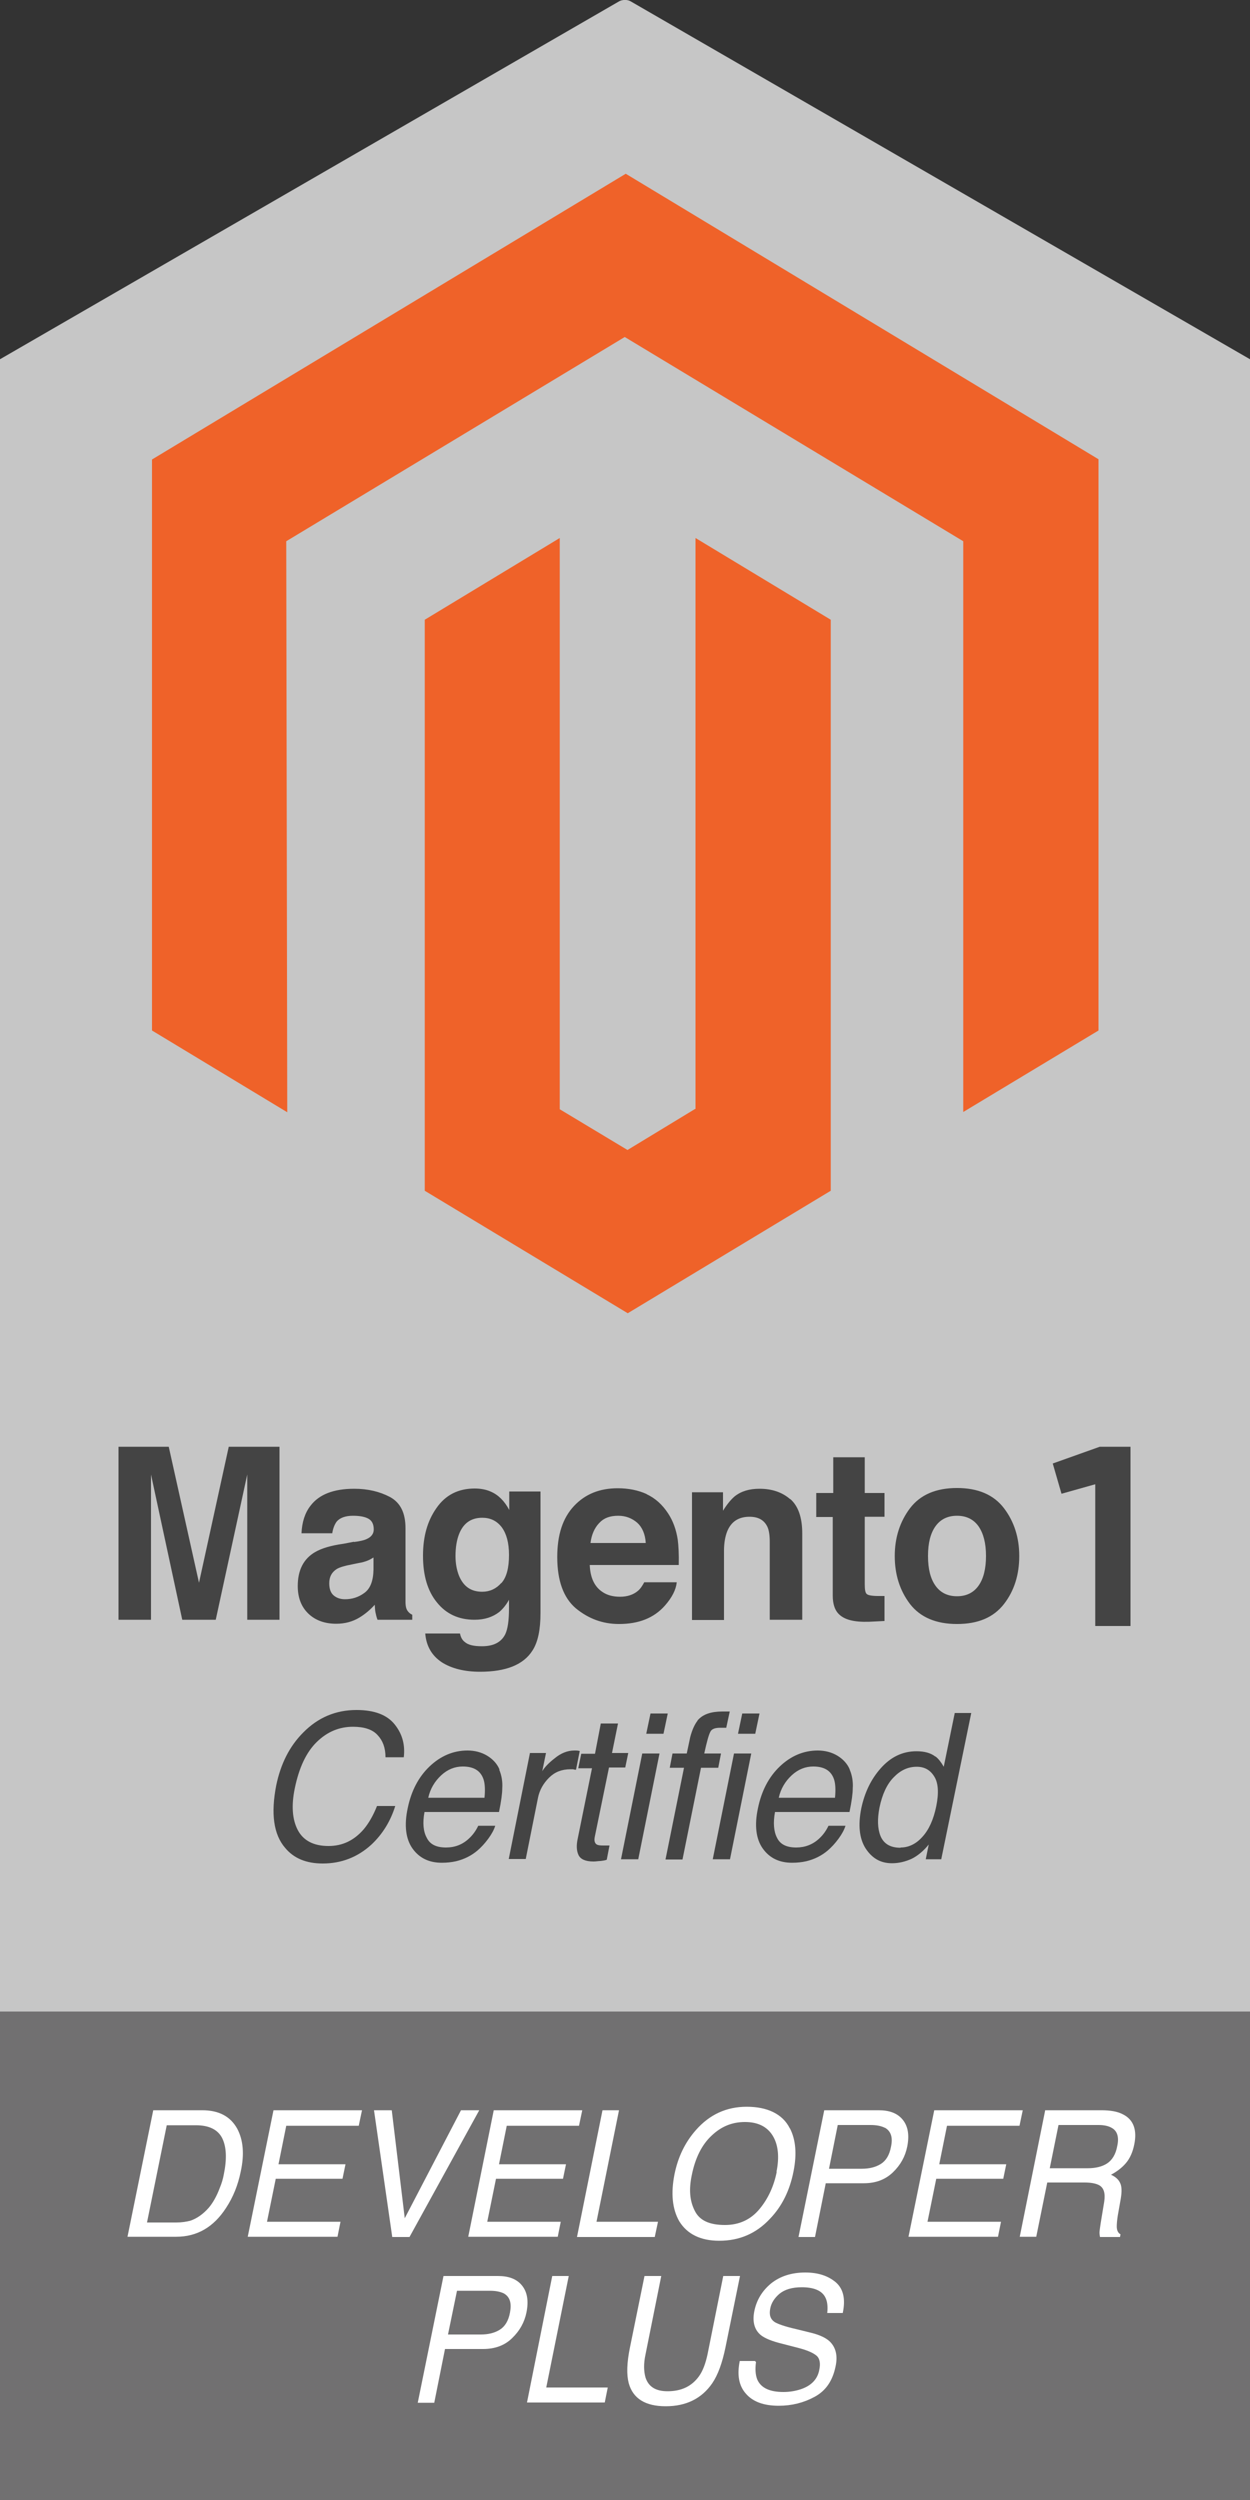 <?xml version="1.0" encoding="UTF-8"?><svg id="uuid-2c3d1476-6595-4d6e-a947-4ba815523d3a" xmlns="http://www.w3.org/2000/svg" width="50" height="100" viewBox="0 0 50 100"><rect x="0" y="0" width="50" height="100" fill="#333333" stroke="none"/><g id="uuid-78deebfa-d16e-41b4-bd94-ba53eb6106b7"><path d="M50,14.37L25.22.05c-.12-.07-.32-.07-.45,0L0,14.37v66.1h50V14.37Z" style="fill:#c6c6c6;"/><path d="M0,80.47h50v19.53H0v-19.53Z" style="fill:#717071;"/><path d="M16.15,70.29h-.73c0-.38-.11-.67-.32-.89-.2-.22-.53-.33-.98-.33-.55,0-1.03.2-1.45.61-.42.41-.71,1.03-.88,1.86-.14.68-.1,1.24.12,1.66.22.42.63.64,1.23.64.56,0,1.02-.22,1.41-.67.2-.24.38-.55.53-.93h.73c-.19.61-.51,1.13-.96,1.55-.55.5-1.2.75-1.94.75-.65,0-1.15-.2-1.5-.62-.47-.54-.58-1.38-.36-2.51.18-.86.53-1.56,1.08-2.11.59-.6,1.3-.9,2.13-.9.71,0,1.22.19,1.53.58.31.39.42.82.36,1.32ZM19.97,70.79c.09.21.14.47.12.75,0,.19-.04.51-.13.94h-2.98c-.08.43-.05.78.09,1.03.13.27.39.39.77.39.36,0,.67-.12.93-.37.15-.14.27-.31.36-.5h.68c-.05.16-.14.33-.28.52-.14.19-.28.34-.43.47-.25.21-.53.35-.86.43-.18.04-.36.06-.57.06-.51,0-.9-.19-1.17-.57-.27-.38-.34-.93-.19-1.62.14-.68.43-1.24.87-1.66.44-.42.95-.64,1.52-.64.29,0,.56.07.79.21.23.14.4.33.49.55ZM19.38,71.91c.03-.31.02-.56-.04-.74-.12-.35-.4-.51-.83-.51-.31,0-.6.11-.86.35-.26.24-.44.54-.52.9h2.26ZM21.19,70.12h.65l-.15.73c.08-.14.24-.32.5-.52.24-.2.51-.31.78-.31h.07s.08,0,.15.02l-.15.75s-.08,0-.11-.02h-.11c-.35,0-.63.11-.86.34-.23.23-.38.5-.44.8l-.49,2.45h-.68l.85-4.25ZM24.03,68.94h.69l-.24,1.18h.65l-.12.58h-.65l-.57,2.78c-.03.15,0,.25.08.3.05.03.13.04.26.04h.11s.08,0,.14,0l-.11.57c-.08.03-.17.04-.25.05-.08,0-.18.02-.28.02-.32,0-.52-.09-.6-.26-.08-.17-.09-.39-.03-.66l.57-2.81h-.55l.12-.58h.55l.23-1.2ZM25.69,70.14h.69l-.85,4.23h-.69l.85-4.23ZM26.02,68.54h.69l-.17.81h-.69l.17-.81ZM27.9,68.82c.21-.25.54-.36,1-.36h.14s.09,0,.15,0l-.14.65c-.07,0-.12,0-.15,0h-.09c-.21,0-.35.05-.4.17-.06.11-.14.4-.24.86h.67l-.11.57h-.69l-.74,3.67h-.68l.74-3.67h-.57l.11-.57h.57l.14-.66c.08-.3.18-.51.29-.65ZM29.36,70.14h.69l-.85,4.23h-.69l.85-4.23ZM29.69,68.54h.69l-.17.81h-.69l.17-.81ZM33.99,70.79c.09.21.14.47.12.75,0,.19-.04.51-.13.94h-2.98c-.08.43-.05.78.08,1.03.13.27.39.39.77.39.35,0,.67-.12.93-.37.15-.14.27-.31.36-.5h.68c-.05.16-.14.33-.28.52-.14.19-.28.34-.43.47-.25.21-.53.35-.86.43-.18.04-.36.06-.57.06-.51,0-.9-.19-1.17-.57-.27-.38-.34-.93-.19-1.62.14-.68.43-1.24.87-1.66.44-.42.95-.64,1.52-.64.29,0,.56.07.79.21.23.14.4.33.49.55ZM33.4,71.91c.03-.31.02-.56-.04-.74-.12-.35-.4-.51-.83-.51-.31,0-.6.11-.86.35-.26.24-.44.54-.52.9h2.26ZM37.42,70.26c.11.08.22.22.33.41l.44-2.15h.66l-1.2,5.85h-.62l.12-.59c-.21.26-.44.45-.68.57-.24.11-.51.18-.79.18-.46,0-.8-.2-1.06-.6-.25-.4-.3-.93-.17-1.59.13-.62.38-1.16.78-1.61.4-.45.87-.68,1.43-.68.32,0,.57.07.75.21ZM36.03,73.9c.31,0,.61-.14.86-.42.26-.28.45-.69.56-1.23.11-.54.08-.94-.08-1.19-.16-.26-.39-.39-.7-.39-.35,0-.65.14-.92.42-.27.27-.46.68-.57,1.21-.09.46-.08.84.04,1.14.13.31.39.47.8.47Z" style="fill:#444;"/><path d="M6.13,84.41h1.96c.67,0,1.13.25,1.4.74.24.45.29,1.02.14,1.71-.11.54-.3,1.02-.59,1.46-.5.77-1.16,1.15-1.99,1.15h-1.95l1.03-5.06ZM7.05,88.9c.22,0,.4-.03.56-.07.27-.09.52-.27.74-.52.17-.2.32-.47.44-.79.08-.19.13-.37.16-.53.13-.63.11-1.11-.06-1.46-.17-.34-.52-.52-1.05-.52h-1.17l-.79,3.89h1.17ZM10.95,84.41h3.53l-.13.62h-2.9l-.31,1.54h2.68l-.12.58h-2.67l-.35,1.72h2.94l-.12.6h-3.59l1.03-5.06ZM15.67,84.41l.52,4.32,2.25-4.32h.73l-2.79,5.07h-.69l-.73-5.07h.72ZM19.76,84.41h3.53l-.13.62h-2.89l-.31,1.54h2.68l-.12.58h-2.68l-.35,1.72h2.94l-.12.6h-3.58l1.02-5.06ZM24.1,84.41h.66l-.9,4.46h2.46l-.13.61h-3.11l1.02-5.07ZM31.6,85.14c.23.45.28,1.02.14,1.72-.15.76-.46,1.39-.94,1.89-.55.59-1.22.88-2.03.88-.74,0-1.28-.26-1.6-.78-.28-.49-.34-1.12-.19-1.88.14-.69.42-1.27.85-1.76.55-.63,1.23-.94,2.04-.94s1.43.28,1.72.86ZM31.06,86.87c.12-.59.07-1.08-.15-1.44-.22-.36-.59-.55-1.11-.55s-.95.18-1.33.54c-.39.36-.66.89-.8,1.59-.12.57-.08,1.03.12,1.42.19.39.59.57,1.21.57.57,0,1.04-.22,1.39-.65.34-.41.57-.92.68-1.48ZM32.97,84.41h2.18c.43,0,.75.12.96.38.21.26.27.61.18,1.07-.08.4-.27.74-.57,1.03-.3.29-.68.44-1.17.44h-1.52l-.43,2.15h-.66l1.03-5.07ZM35.39,85.11c-.14-.07-.32-.11-.57-.11h-1.31l-.35,1.75h1.31c.3,0,.55-.06.76-.19.21-.13.35-.36.41-.69.08-.37,0-.62-.24-.76ZM37.38,84.41h3.53l-.13.62h-2.9l-.31,1.54h2.68l-.12.58h-2.68l-.35,1.72h2.94l-.12.6h-3.58l1.03-5.06ZM41.8,84.41h2.25c.37,0,.66.05.88.17.41.21.56.62.44,1.2-.06.3-.17.55-.33.74-.16.19-.36.34-.6.47.18.08.3.19.36.32.07.13.08.34.03.64l-.12.68c-.03.19-.04.34-.04.43,0,.16.06.27.15.31l-.02.11h-.8s-.02-.1-.02-.17.02-.2.05-.4l.14-.85c.05-.34-.02-.56-.22-.66-.12-.06-.3-.1-.57-.1h-1.49l-.44,2.17h-.66l1.02-5.07ZM43.51,86.73c.3,0,.57-.06.77-.19.2-.13.35-.36.41-.7.08-.36,0-.61-.23-.73-.12-.07-.3-.11-.51-.11h-1.61l-.35,1.73h1.51Z" style="fill:#fff;"/><path d="M17.74,91.04h2.18c.43,0,.75.12.96.38.21.26.27.61.18,1.07-.08.4-.27.74-.57,1.03-.29.29-.68.44-1.17.44h-1.52l-.43,2.15h-.66l1.03-5.07ZM20.16,91.74c-.14-.07-.32-.11-.57-.11h-1.31l-.36,1.75h1.31c.3,0,.55-.06.76-.19.21-.13.35-.36.41-.69.07-.37,0-.62-.24-.76ZM22.09,91.04h.66l-.9,4.46h2.46l-.12.6h-3.11l1.01-5.06ZM26.45,91.04l-.63,3.14c-.08.37-.07.67,0,.92.12.37.41.55.88.55.56,0,.97-.2,1.26-.6.15-.21.26-.5.34-.87l.63-3.14h.67l-.58,2.85c-.13.63-.3,1.1-.53,1.44-.42.61-1.04.92-1.86.92s-1.31-.31-1.48-.92c-.09-.34-.08-.81.05-1.44l.58-2.85h.67ZM30.24,94.48c-.04.29-.02.52.05.7.15.34.5.5,1.05.5.24,0,.48-.04.69-.11.42-.14.67-.4.74-.77.06-.27.02-.48-.13-.59-.14-.11-.38-.21-.73-.3l-.62-.16c-.41-.1-.68-.21-.85-.34-.26-.21-.35-.53-.27-.95.09-.46.32-.83.67-1.12.36-.29.82-.44,1.37-.44.51,0,.91.13,1.22.39.3.26.4.66.28,1.23h-.62c.03-.27,0-.48-.08-.63-.14-.27-.46-.4-.94-.4-.39,0-.68.09-.89.26-.2.17-.33.37-.37.59-.05.25,0,.43.19.55.12.07.39.17.83.27l.65.16c.31.08.54.19.69.32.26.24.35.58.25,1.03-.12.57-.39.96-.83,1.2-.44.24-.92.36-1.44.36-.6,0-1.04-.16-1.32-.49-.28-.32-.35-.75-.24-1.3h.62v.02h0Z" style="fill:#fff;"/><path d="M25.03,6.95L6.08,18.38v22.84l5.41,3.27-.04-22.84,13.54-8.17,13.54,8.17v22.83l5.41-3.26v-22.85L25.03,6.95Z" style="fill:#ef6229;"/><path d="M27.8,44.36l-2.7,1.64-2.71-1.63v-22.85l-5.4,3.27v22.84s8.12,4.9,8.12,4.9l8.12-4.9v-22.84l-5.41-3.27v22.84Z" style="fill:#ef6229;"/><path d="M9.19,57.87h1.99v6.92h-1.29v-4.68c0-.13,0-.33,0-.57,0-.24,0-.43,0-.56l-1.26,5.81h-1.34l-1.25-5.81c0,.13,0,.32,0,.56,0,.24,0,.43,0,.57v4.68h-1.3v-6.92h2.01l1.21,5.44,1.19-5.44ZM14.16,61.68c.24-.03.41-.07.51-.12.18-.08.28-.21.28-.38,0-.21-.07-.35-.21-.43-.14-.08-.35-.12-.62-.12-.3,0-.52.08-.65.23-.09.12-.15.28-.18.47h-1.23c.02-.45.14-.82.36-1.1.34-.45.92-.68,1.75-.68.54,0,1.01.11,1.43.33.42.23.62.64.62,1.25v2.35c0,.16,0,.36,0,.59,0,.18.03.29.08.36.04.06.1.12.19.16v.2h-1.39c-.04-.1-.06-.2-.08-.29-.02-.09-.02-.19-.03-.31-.18.2-.38.37-.61.51-.28.17-.59.25-.93.25-.45,0-.82-.13-1.1-.39-.29-.27-.44-.64-.44-1.12,0-.63.23-1.09.7-1.36.26-.15.63-.26,1.13-.33l.42-.08ZM14.94,62.3c-.08.05-.17.1-.25.13-.08.03-.2.07-.34.09l-.29.06c-.27.05-.47.11-.59.18-.2.13-.3.31-.3.57,0,.23.06.39.18.49.12.1.27.15.45.15.28,0,.54-.08.77-.25.24-.17.36-.48.37-.93v-.49ZM19.62,59.66c.31.13.56.38.75.74v-.74h1.25v4.86c0,.66-.1,1.16-.32,1.5-.36.57-1.06.85-2.1.85-.62,0-1.14-.13-1.53-.38-.39-.26-.62-.64-.66-1.15h1.39c.03.16.1.27.18.33.14.13.37.18.7.18.46,0,.77-.16.93-.48.1-.21.15-.55.15-1.05v-.33c-.12.22-.26.38-.39.49-.26.2-.58.31-.99.31-.63,0-1.13-.23-1.5-.69-.38-.46-.56-1.09-.56-1.87s.18-1.4.54-1.91c.36-.52.87-.78,1.53-.78.23,0,.45.04.63.12ZM20.05,63.33c.21-.23.31-.61.31-1.13,0-.49-.1-.85-.29-1.11-.2-.26-.46-.38-.78-.38-.45,0-.76.22-.93.66-.09.23-.14.53-.14.87,0,.3.05.56.14.79.18.43.48.64.93.64.3,0,.56-.12.76-.35ZM25.87,59.77c.34.16.62.41.85.76.2.3.33.66.39,1.06.03.23.05.58.04,1.01h-3.56c.02.51.19.87.51,1.08.19.13.43.19.7.19.29,0,.53-.08.71-.23.1-.08.18-.2.26-.35h1.3c-.03.3-.19.61-.47.93-.44.5-1.05.74-1.84.74-.65,0-1.22-.21-1.73-.63-.49-.42-.74-1.1-.74-2.05,0-.89.22-1.56.67-2.04.45-.48,1.03-.71,1.75-.71.43,0,.82.08,1.15.23ZM23.96,60.93c-.18.19-.3.46-.34.79h2.21c-.02-.35-.14-.63-.34-.81-.21-.18-.46-.28-.76-.28-.33,0-.58.09-.76.29ZM31.61,59.96c.32.28.48.74.48,1.38v3.45h-1.3v-3.11c0-.27-.03-.48-.1-.62-.13-.26-.36-.39-.71-.39-.43,0-.73.19-.89.58-.08.2-.13.46-.13.78v2.77h-1.28v-5.11h1.24v.74c.16-.26.32-.45.46-.57.26-.21.59-.31,1-.31.5,0,.91.14,1.23.42ZM32.65,60.67v-.95h.68v-1.43h1.26v1.43h.79v.95h-.79v2.7c0,.21.02.34.08.39.05.05.21.08.46.08h.12s.09,0,.13,0v1l-.61.03c-.61.02-1.01-.08-1.24-.33-.14-.15-.22-.39-.22-.71v-3.15h-.67ZM40.16,64.16c-.42.54-1.04.8-1.88.8s-1.47-.27-1.88-.8c-.41-.54-.61-1.18-.61-1.92s.21-1.38.61-1.91c.41-.54,1.04-.81,1.88-.81s1.47.27,1.88.81c.41.54.61,1.18.61,1.91,0,.75-.2,1.39-.61,1.92ZM39.14,63.43c.2-.28.3-.68.3-1.19s-.1-.9-.3-1.19c-.2-.28-.49-.42-.86-.42s-.66.14-.86.42c-.2.28-.3.67-.3,1.19s.1.91.3,1.19c.2.28.49.42.86.42s.66-.14.86-.42Z" style="fill:#444;"/><path d="M44,57.87h1.22v7.17h-1.41v-5.67l-1.35.38-.35-1.21,1.88-.67Z" style="fill:#444;"/></g></svg>
